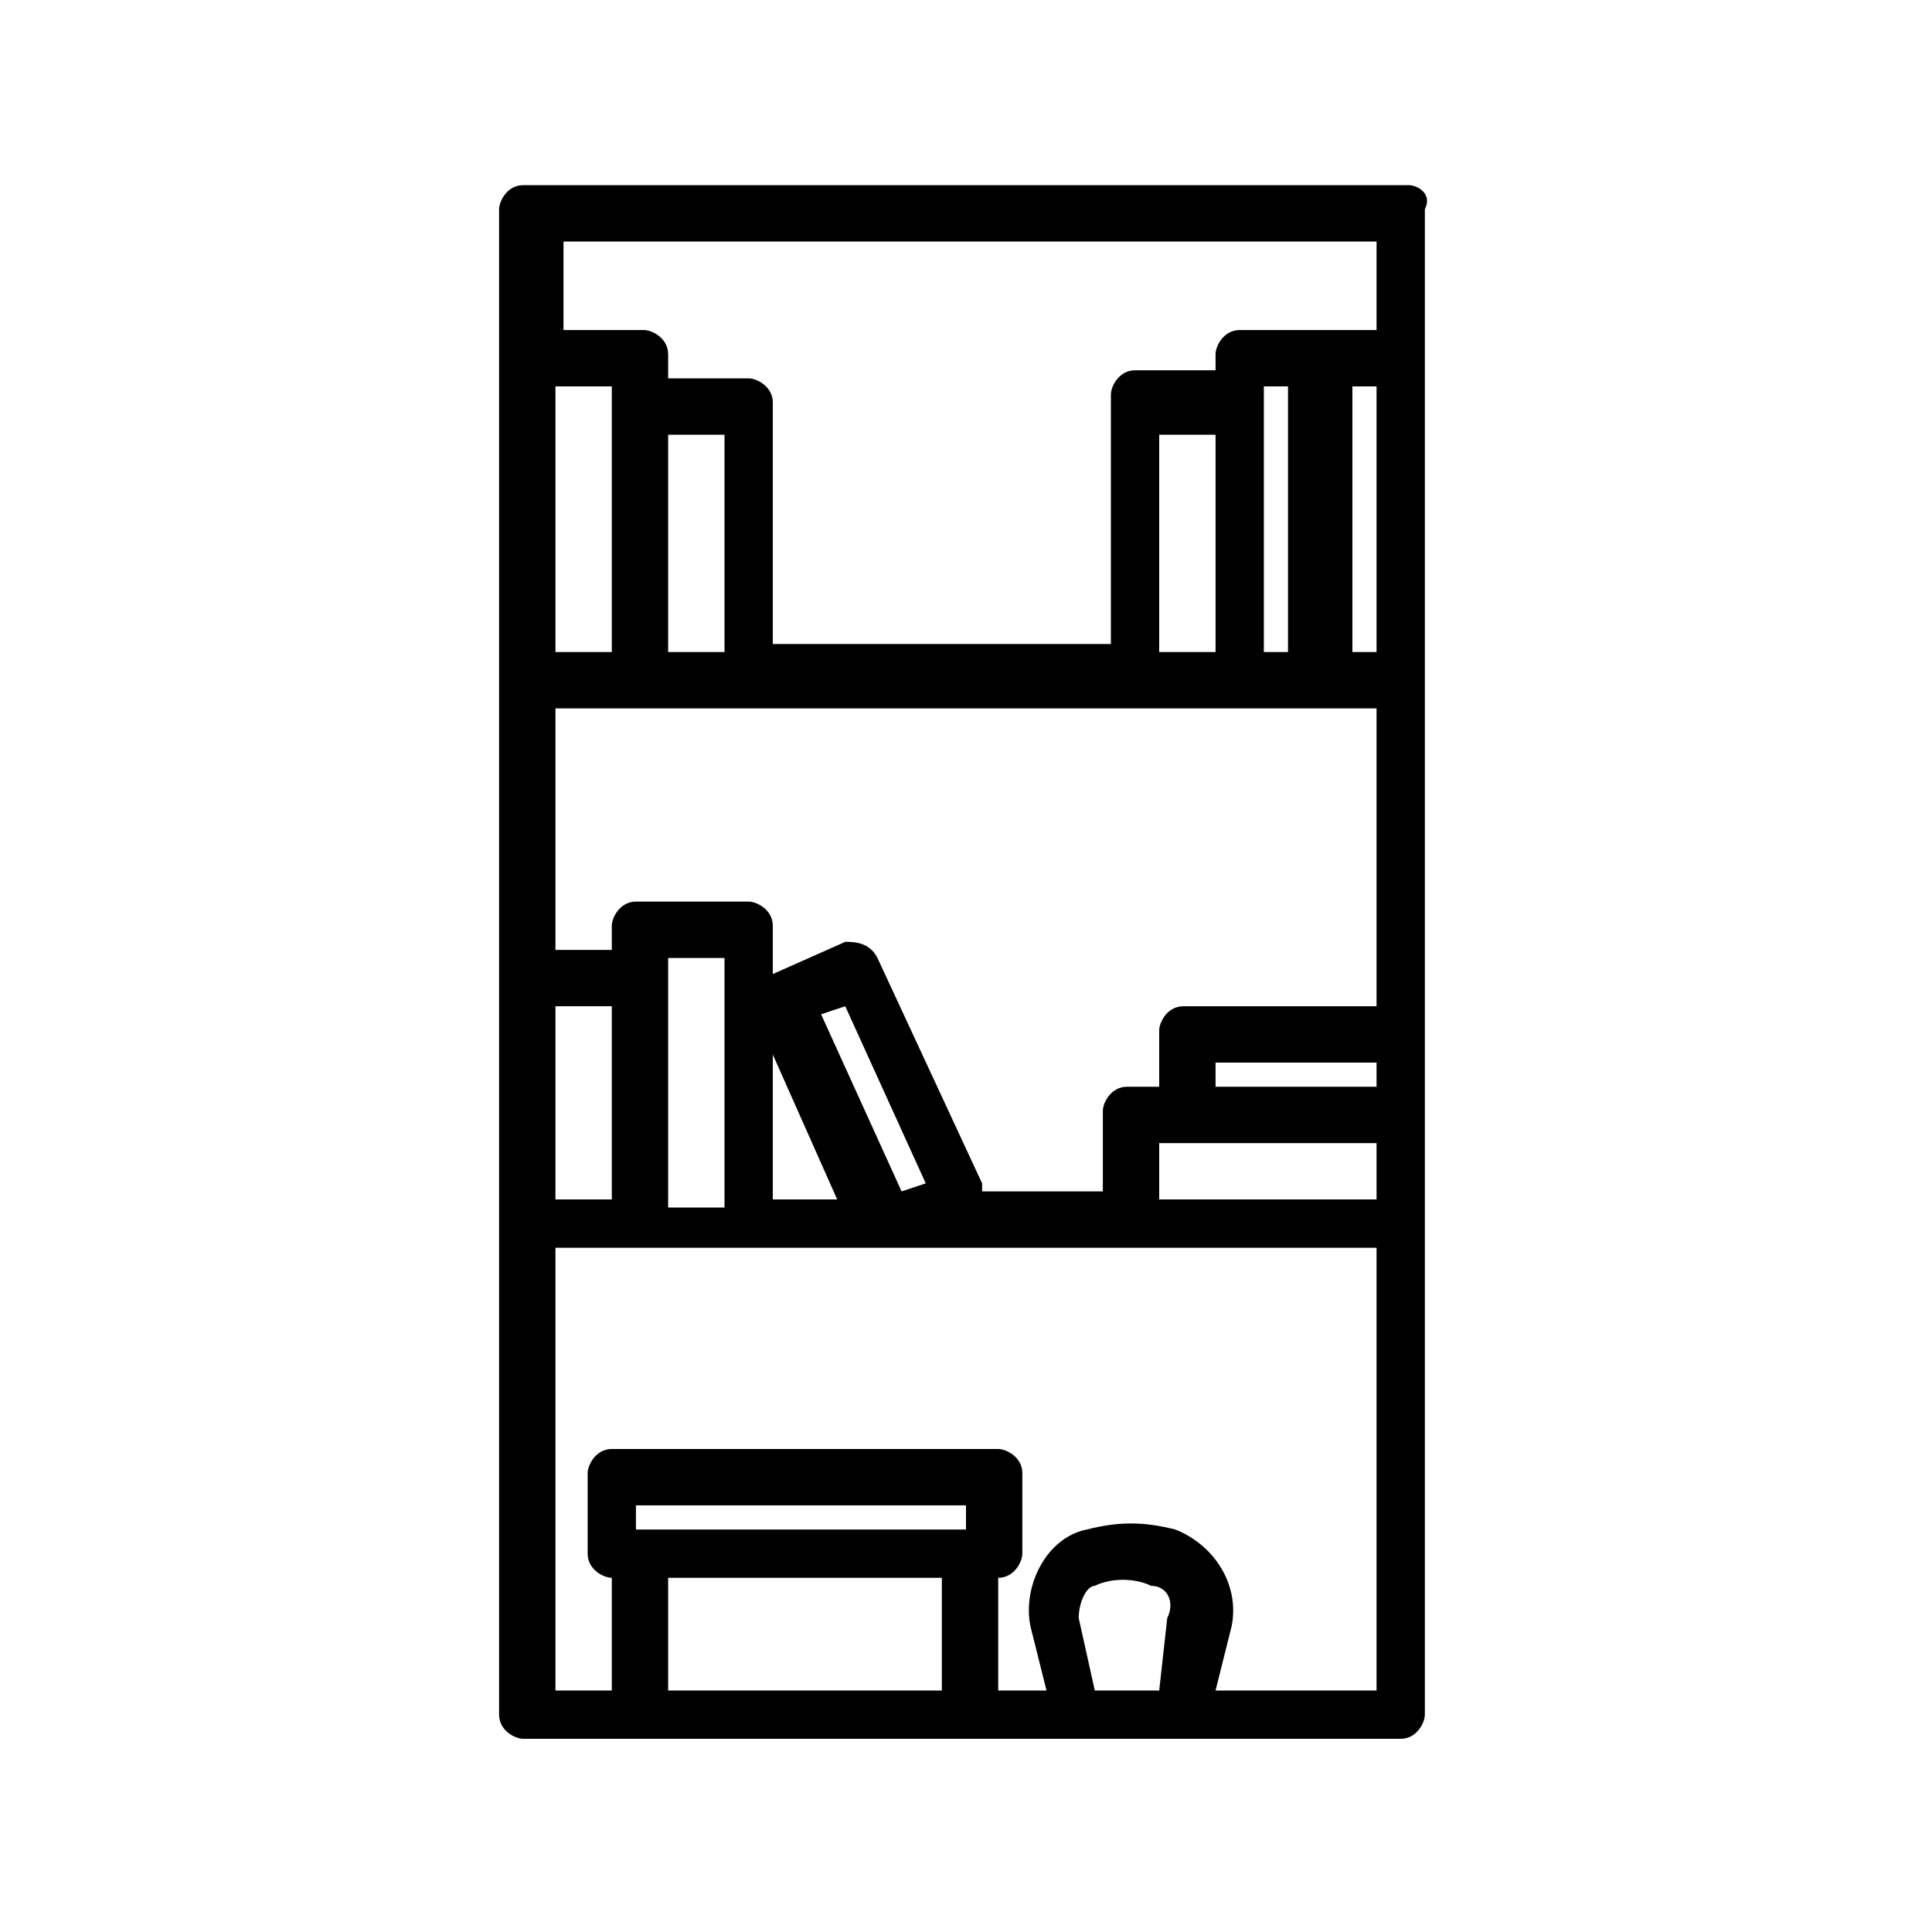 <?xml version="1.0" encoding="UTF-8"?> <svg xmlns:svg="http://www.w3.org/2000/svg" xmlns:rdf="http://www.w3.org/1999/02/22-rdf-syntax-ns#" xmlns:inkscape="http://www.inkscape.org/namespaces/inkscape" xmlns:sodipodi="http://sodipodi.sourceforge.net/DTD/sodipodi-0.dtd" xmlns:dc="http://purl.org/dc/elements/1.1/" xmlns:cc="http://creativecommons.org/ns#" xmlns="http://www.w3.org/2000/svg" xmlns:xlink="http://www.w3.org/1999/xlink" version="1.1" id="katman_1" x="0px" y="0px" viewBox="0 0 24 24" style="enable-background:new 0 0 24 24;" xml:space="preserve"> <style type="text/css"> .st0{fill-rule:evenodd;clip-rule:evenodd;} </style> <path d="M17.5,2.3H6.5c-0.2,0-0.3,0.2-0.3,0.3v18.7c0,0.2,0.2,0.3,0.3,0.3h10.9c0.2,0,0.3-0.2,0.3-0.3V2.6 C17.8,2.4,17.6,2.3,17.5,2.3z M12.2,14.9c0-0.1,0-0.2,0-0.2l-1.3-2.8c-0.1-0.2-0.3-0.2-0.4-0.2l-0.9,0.4v-0.6c0-0.2-0.2-0.3-0.3-0.3 H7.9c-0.2,0-0.3,0.2-0.3,0.3v0.3H6.9V8.8h10.2v3.7h-2.4c-0.2,0-0.3,0.2-0.3,0.3v0.7H14c-0.2,0-0.3,0.2-0.3,0.3v1H12.2z M6.9,14.9 v-2.4h0.7v2.4H6.9z M6.9,4.8h0.7v3.3H6.9V4.8z M8.9,8.1H8.3V5.4h0.7V8.1z M8.3,12.2v-0.3h0.7v3.1H8.3V12.2z M9.6,13.1l0.8,1.8H9.6 V13.1z M10.2,12.6l0.3-0.1l1,2.2l-0.3,0.1L10.2,12.6z M15.7,5V4.8h0.3v3.3h-0.3V5z M16.8,4.8h0.3v3.3h-0.3V4.8z M15.1,8.1h-0.7V5.4 h0.7V8.1z M17.1,13.5h-2v-0.3h2V13.5z M14.4,14.2h2.7v0.7h-2.7V14.2z M17.1,3v1.1h-1.7c-0.2,0-0.3,0.2-0.3,0.3v0.2h-1 c-0.2,0-0.3,0.2-0.3,0.3v3.1H9.6v-3c0-0.2-0.2-0.3-0.3-0.3h-1V4.4c0-0.2-0.2-0.3-0.3-0.3h-1V3L17.1,3L17.1,3z M8.3,21v-1.4h3.4V21 H8.3z M12,19H7.9v-0.3H12V19z M13.6,21l-0.2-0.9c0-0.2,0.1-0.4,0.2-0.4c0.2-0.1,0.5-0.1,0.7,0c0.2,0,0.3,0.2,0.2,0.4L14.4,21H13.6z M15.1,21l0.2-0.8c0.1-0.5-0.2-1-0.7-1.2c-0.4-0.1-0.7-0.1-1.1,0c-0.5,0.1-0.8,0.7-0.7,1.2l0.2,0.8h-0.6v-1.4c0.2,0,0.3-0.2,0.3-0.3 v-1c0-0.2-0.2-0.3-0.3-0.3H7.6c-0.2,0-0.3,0.2-0.3,0.3v1c0,0.2,0.2,0.3,0.3,0.3V21H6.9v-5.5h10.2V21H15.1z"></path> </svg> 